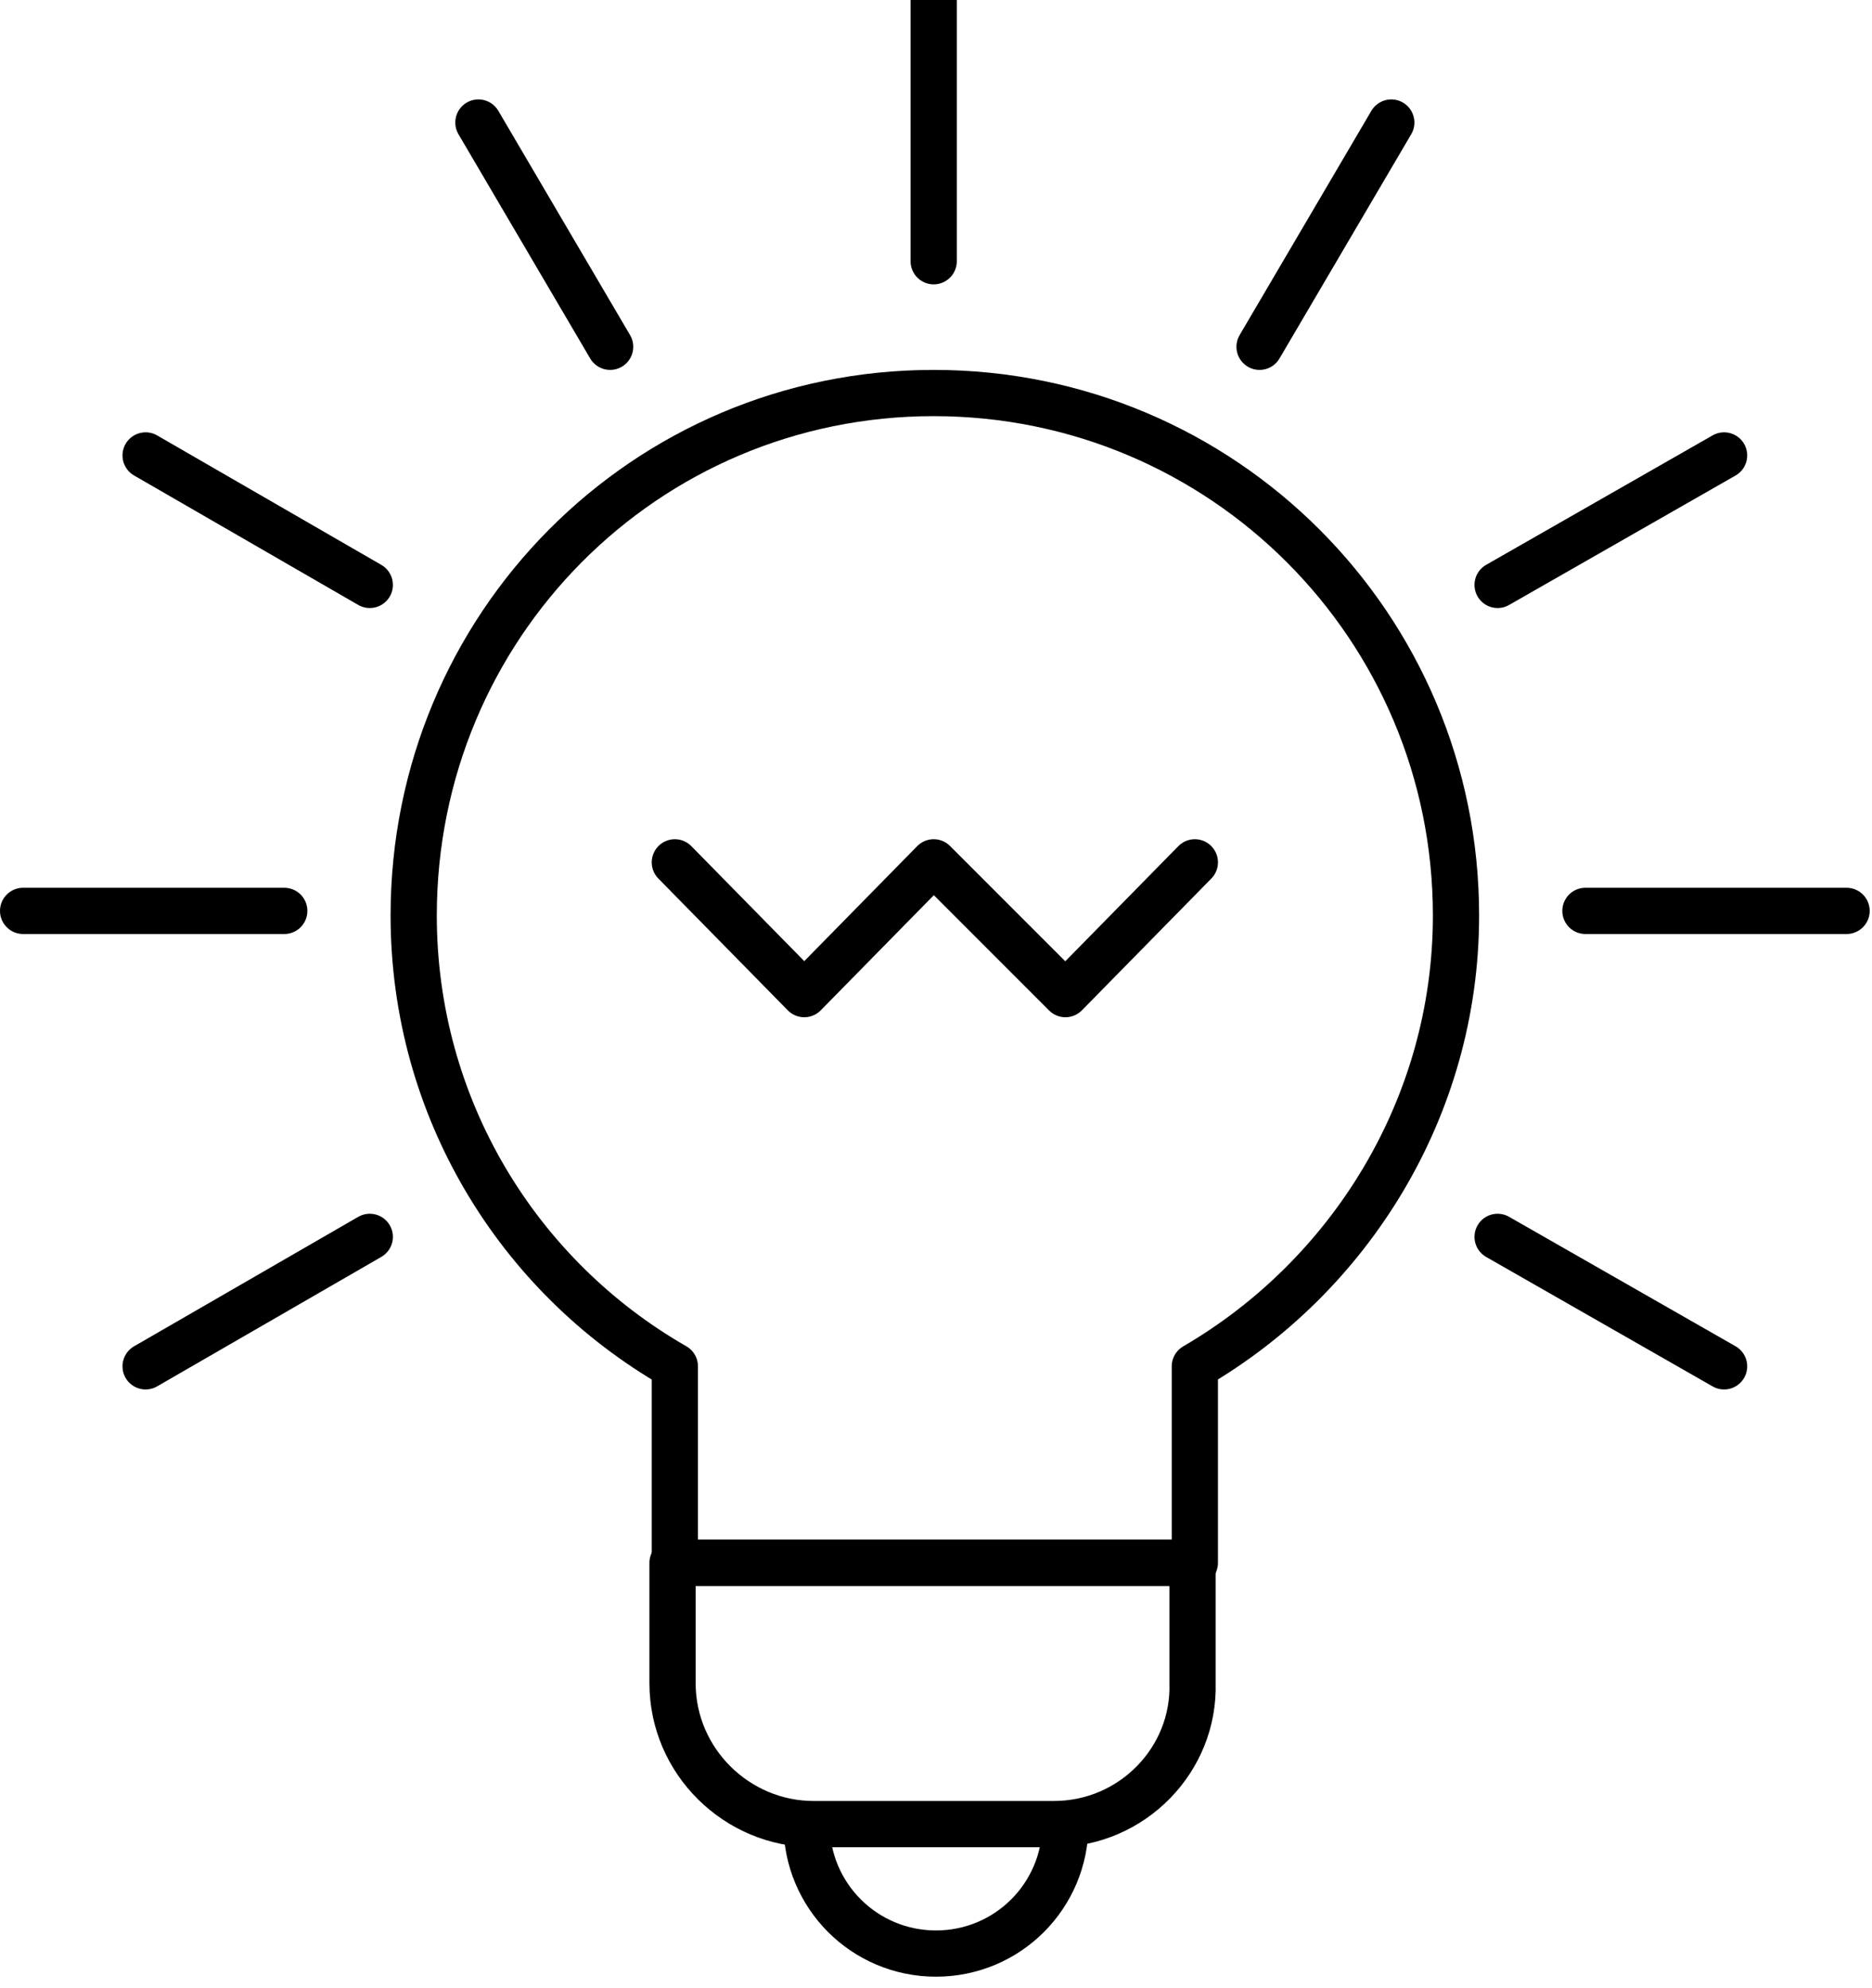 <?xml version="1.0" encoding="utf-8"?>
<!-- Generator: Adobe Illustrator 18.0.0, SVG Export Plug-In . SVG Version: 6.00 Build 0)  -->
<!DOCTYPE svg PUBLIC "-//W3C//DTD SVG 1.1//EN" "http://www.w3.org/Graphics/SVG/1.1/DTD/svg11.dtd">
<svg version="1.1" id="Слой_1" xmlns="http://www.w3.org/2000/svg" xmlns:xlink="http://www.w3.org/1999/xlink" x="0px" y="0px"
	 viewBox="0 0 81 86" enable-background="new 0 0 81 86" xml:space="preserve">
<path fill="none" stroke="#000000" stroke-width="2" stroke-linejoin="round" stroke-miterlimit="10" d="M63,39.6
	C63,27.1,52.9,17,40.4,17S17.9,27.1,17.9,39.6c0,8.3,4.5,15.6,11.3,19.5v8.5h22.5v-8.5C58.4,55.2,63,47.9,63,39.6z"/>
<path fill="none" stroke="#000000" stroke-width="2" stroke-linejoin="round" stroke-miterlimit="10" d="M45.6,78.9H35.2
	c-3.3,0-6.1-2.7-6.1-6.1v-5.2h22.5v5.2C51.7,76.1,49,78.9,45.6,78.9z"/>
<path fill="none" stroke="#000000" stroke-width="2" stroke-linejoin="round" stroke-miterlimit="10" d="M46.1,78.9
	c0,3.1-2.5,5.6-5.6,5.6c-3.1,0-5.6-2.5-5.6-5.6"/>
<polyline fill="none" stroke="#000000" stroke-width="2" stroke-linecap="round" stroke-linejoin="round" stroke-miterlimit="10" points="
	29.2,37.3 34.8,43 40.4,37.3 46.1,43 51.7,37.3 "/>
<line fill="none" stroke="#000000" stroke-width="2" stroke-linecap="round" stroke-linejoin="round" stroke-miterlimit="10" x1="40.4" y1="0" x2="40.4" y2="11.3"/>
<line fill="none" stroke="#000000" stroke-width="2" stroke-linecap="round" stroke-linejoin="round" stroke-miterlimit="10" x1="20.7" y1="5.3" x2="26.4" y2="15"/>
<line fill="none" stroke="#000000" stroke-width="2" stroke-linecap="round" stroke-linejoin="round" stroke-miterlimit="10" x1="6.3" y1="19.7" x2="16" y2="25.3"/>
<line fill="none" stroke="#000000" stroke-width="2" stroke-linecap="round" stroke-linejoin="round" stroke-miterlimit="10" x1="1" y1="39.4" x2="12.3" y2="39.4"/>
<line fill="none" stroke="#000000" stroke-width="2" stroke-linecap="round" stroke-linejoin="round" stroke-miterlimit="10" x1="6.3" y1="59.1" x2="16" y2="53.5"/>
<line fill="none" stroke="#000000" stroke-width="2" stroke-linecap="round" stroke-linejoin="round" stroke-miterlimit="10" x1="74.6" y1="59.1" x2="64.8" y2="53.5"/>
<line fill="none" stroke="#000000" stroke-width="2" stroke-linecap="round" stroke-linejoin="round" stroke-miterlimit="10" x1="79.9" y1="39.4" x2="68.6" y2="39.4"/>
<line fill="none" stroke="#000000" stroke-width="2" stroke-linecap="round" stroke-linejoin="round" stroke-miterlimit="10" x1="74.6" y1="19.7" x2="64.8" y2="25.3"/>
<line fill="none" stroke="#000000" stroke-width="2" stroke-linecap="round" stroke-linejoin="round" stroke-miterlimit="10" x1="60.2" y1="5.3" x2="54.5" y2="15"/>
</svg>
